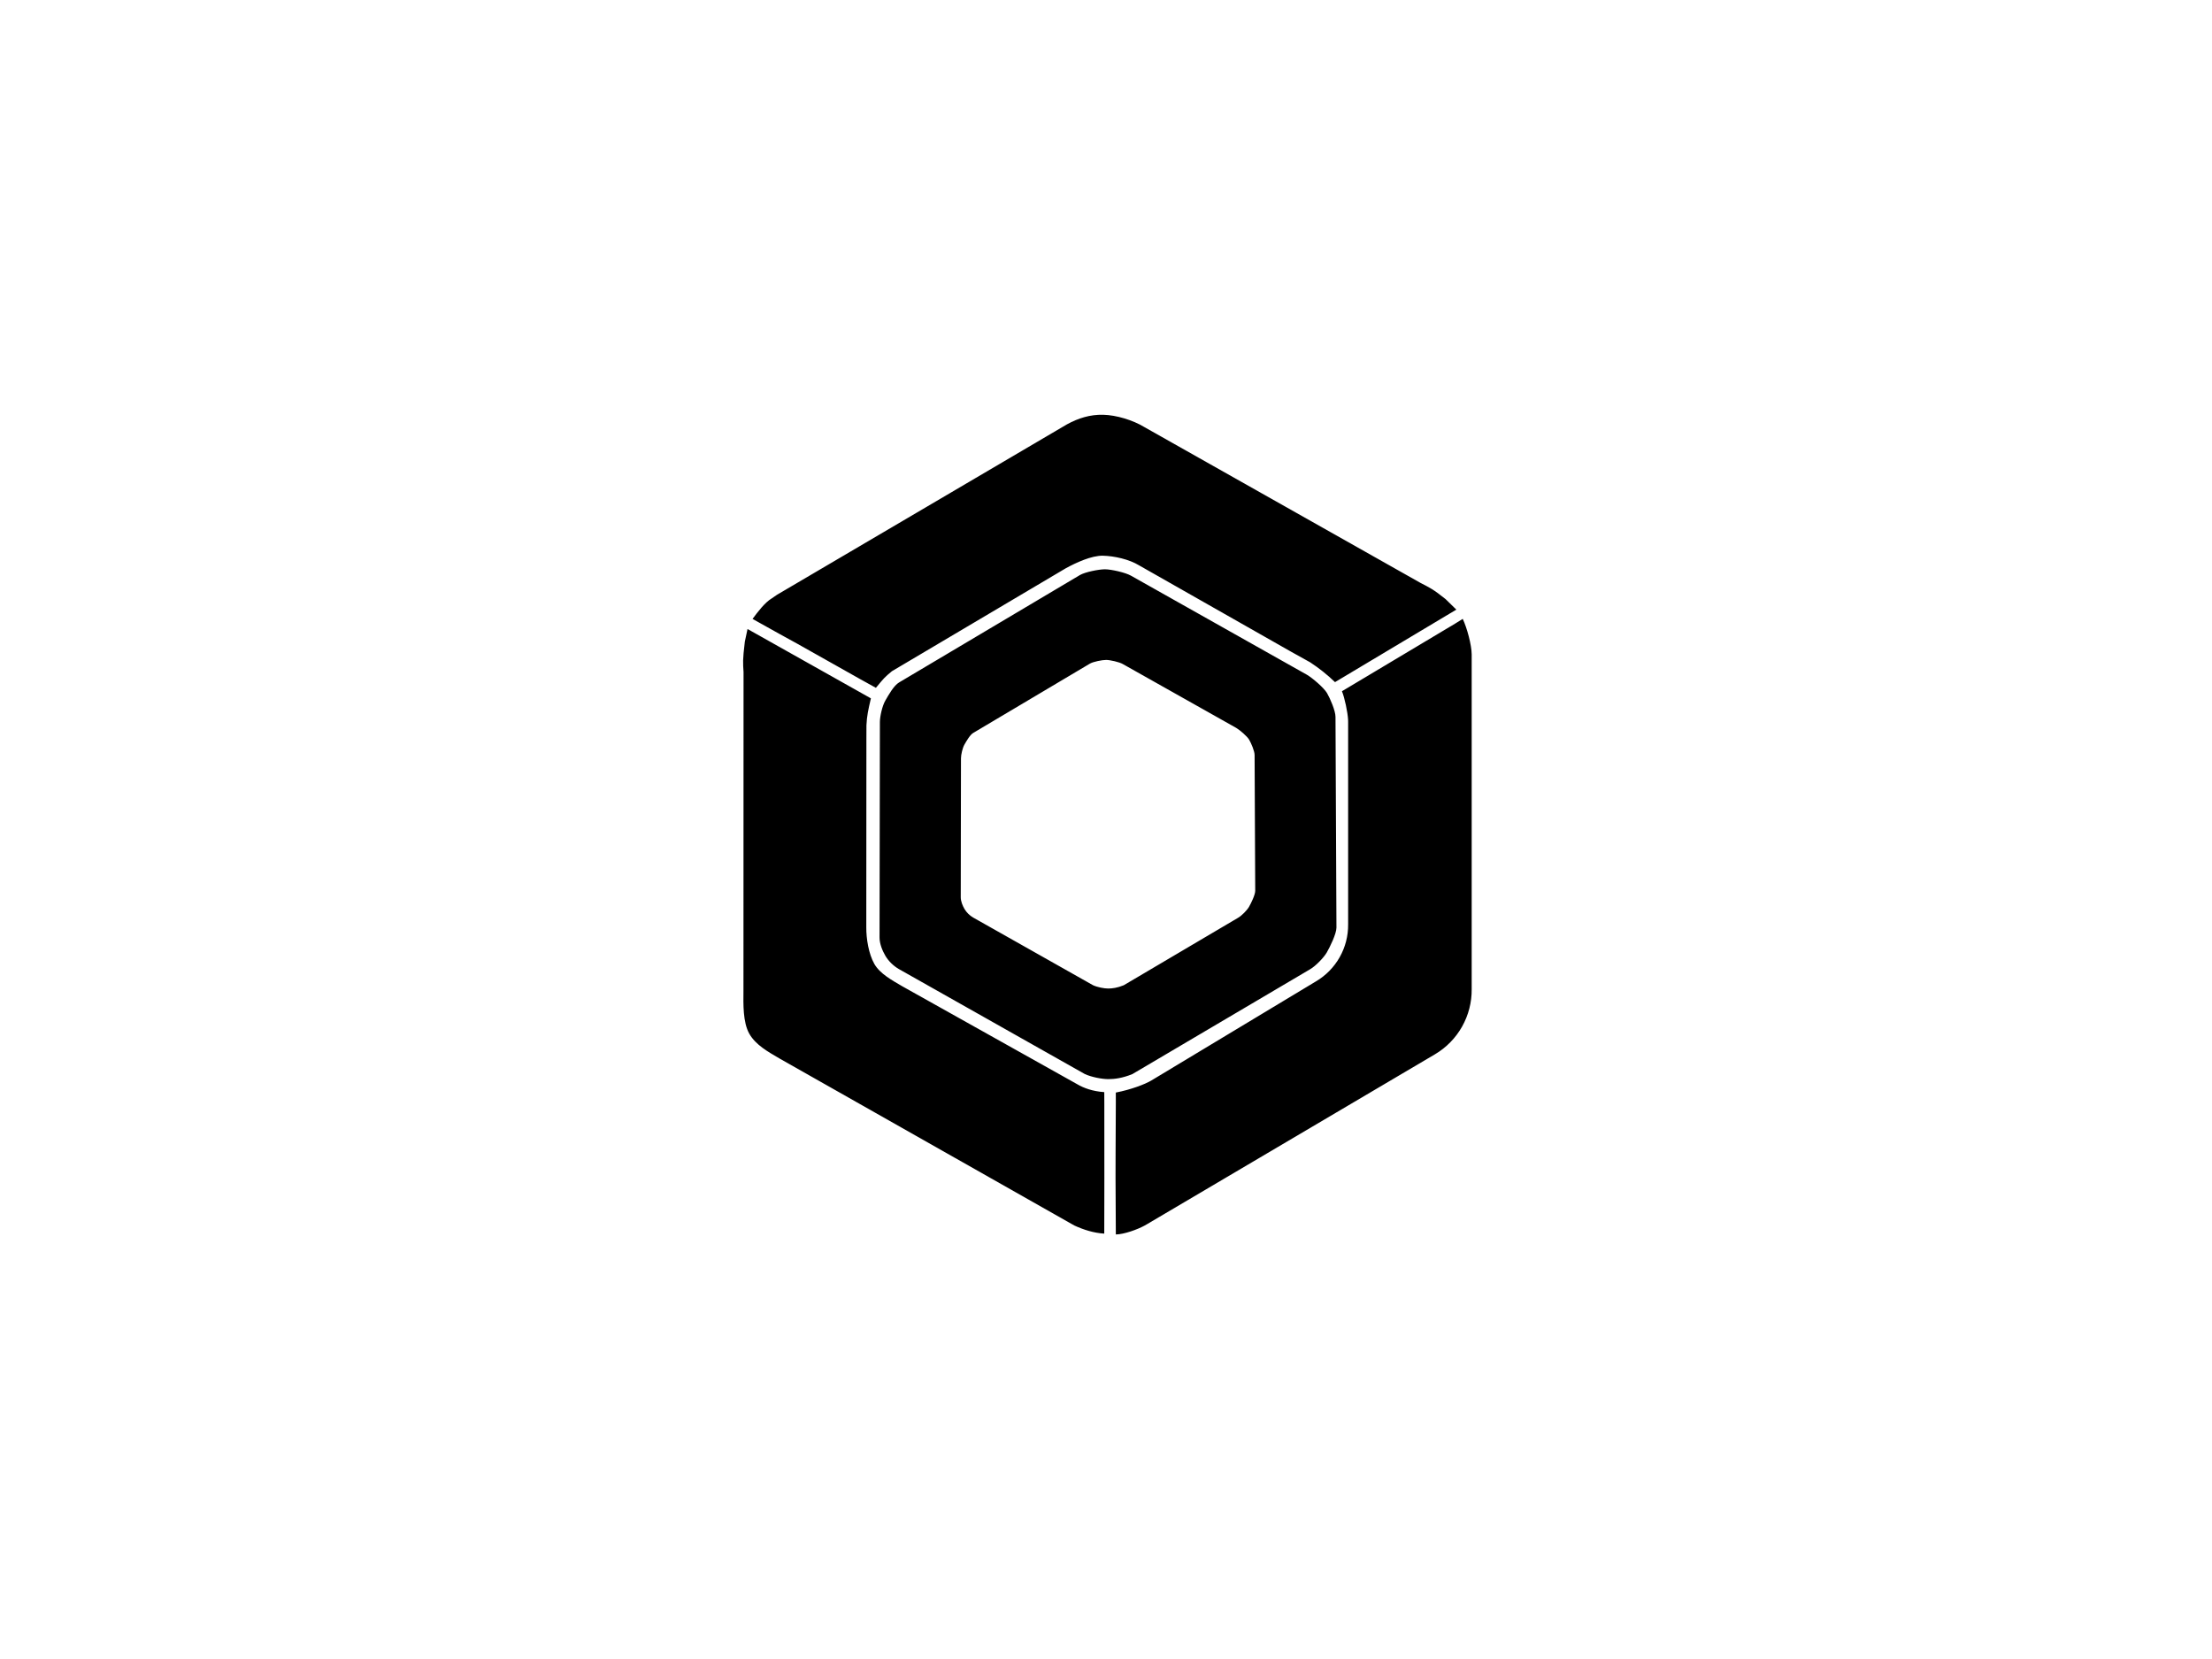 <svg width="128" height="96" viewBox="0 0 128 96" fill="none" xmlns="http://www.w3.org/2000/svg">
<path d="M63.838 24.001C63.08 23.983 62.402 24.194 61.737 24.558L44.964 34.416L44.661 34.624C44.261 34.859 43.832 35.43 43.547 35.814L45.11 36.686L46.167 37.267L49.764 39.292L50.685 39.802C51.148 39.243 51.174 39.204 51.612 38.84L61.674 32.883C62.257 32.565 63.16 32.142 63.825 32.157C64.488 32.173 65.34 32.366 65.907 32.711L74.714 37.714L75.818 38.328C76.33 38.664 76.811 39.047 77.252 39.472L84.273 35.276L83.649 34.667C82.939 34.094 82.695 33.987 82.2 33.731L66.205 24.705C65.555 24.31 64.598 24.019 63.838 24.001ZM63.942 32.943C63.585 32.943 62.803 33.097 62.494 33.274L52.03 39.488C51.721 39.665 51.409 40.232 51.231 40.539C51.053 40.845 50.917 41.458 50.916 41.777L50.896 54.247C50.895 54.602 51.054 55 51.232 55.306C51.41 55.613 51.707 55.899 52.016 56.077L62.771 62.149C63.172 62.334 63.78 62.445 64.136 62.445C64.492 62.445 64.951 62.389 65.527 62.153L75.809 56.088C76.118 55.911 76.597 55.424 76.775 55.117C76.953 54.81 77.337 54.031 77.335 53.677L77.28 41.482C77.28 41.127 76.968 40.413 76.79 40.107C76.612 39.799 75.933 39.222 75.624 39.044L65.439 33.309C65.13 33.132 64.298 32.943 63.942 32.943ZM84.642 35.812L84.206 36.084L77.653 39.999C77.81 40.374 77.987 41.228 78.007 41.635L78.008 41.639L78.011 41.756V53.493C78.018 54.157 77.849 54.812 77.522 55.39C77.195 55.968 76.722 56.451 76.15 56.788L66.612 62.531C66.267 62.736 65.447 63.054 64.568 63.222L64.569 63.79L64.555 66.724L64.552 68.14L64.569 71.433C65.039 71.429 65.821 71.146 66.227 70.923L66.346 70.855L66.35 70.853L83.036 61.008C83.69 60.622 84.23 60.07 84.603 59.409C84.976 58.748 85.169 58 85.161 57.24V37.867C85.156 37.32 84.891 36.332 84.642 35.812ZM43.257 36.398L43.101 37.129C42.969 38.227 42.993 38.337 43.026 38.893L43.021 57.337C43.014 58.098 42.984 59.152 43.358 59.815C43.731 60.475 44.452 60.864 45.105 61.25L62.055 70.851L62.058 70.852L62.177 70.919C62.702 71.161 63.297 71.349 63.899 71.385L63.903 69.558L63.905 68.152L63.903 63.876L63.9 63.197C63.222 63.153 62.694 62.952 62.348 62.747L52.208 57.07C51.635 56.732 50.919 56.352 50.592 55.774C50.266 55.195 50.123 54.317 50.129 53.652L50.135 42.753L50.138 41.967C50.161 41.437 50.242 41.066 50.396 40.411L43.257 36.398ZM64.003 38.187C64.233 38.187 64.77 38.309 64.969 38.424L71.532 42.119C71.731 42.233 72.169 42.606 72.284 42.804C72.399 43.002 72.599 43.461 72.599 43.69L72.635 51.549C72.636 51.778 72.389 52.28 72.274 52.478C72.159 52.676 71.851 52.989 71.652 53.103L65.026 57.013C64.654 57.165 64.358 57.202 64.128 57.202C63.898 57.202 63.508 57.13 63.25 57.011L56.317 53.097C56.109 52.977 55.936 52.806 55.812 52.601C55.697 52.403 55.594 52.146 55.595 51.918L55.608 43.882C55.608 43.676 55.696 43.281 55.81 43.083C55.926 42.885 56.127 42.52 56.326 42.406L63.07 38.401C63.269 38.287 63.774 38.188 64.004 38.188L64.003 38.187Z" fill="black"/>
</svg>
